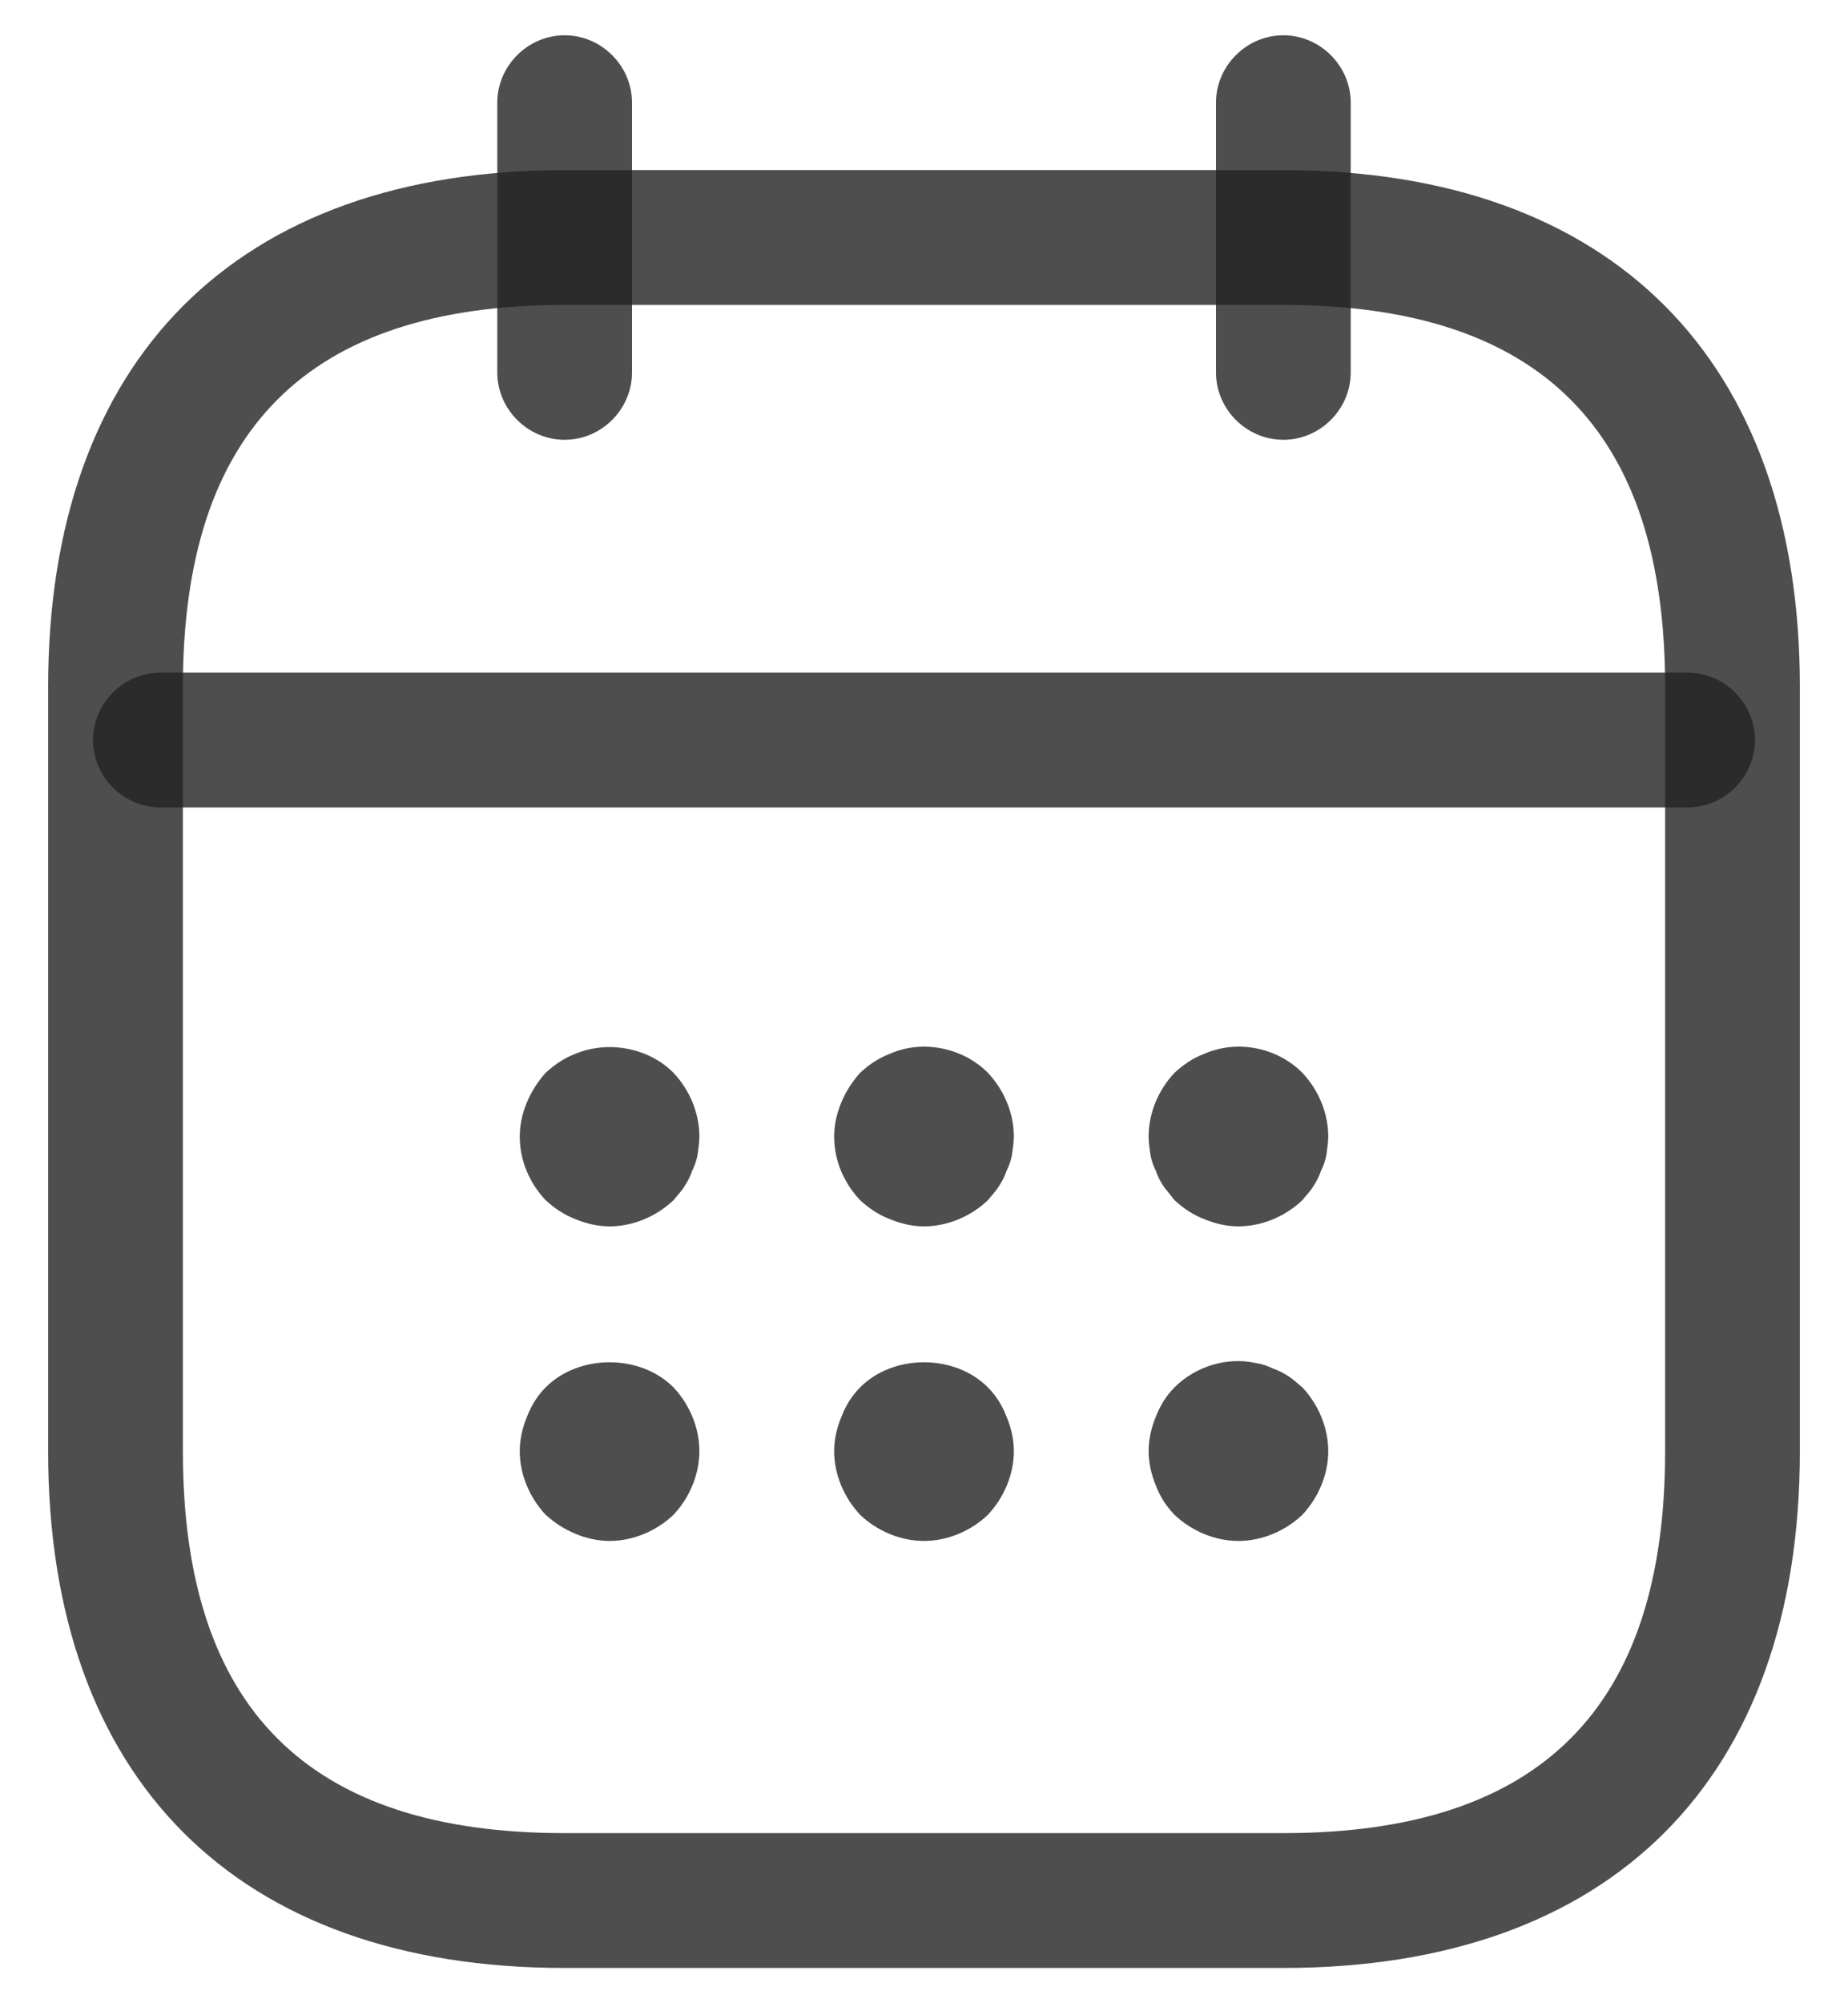 <svg width="24" height="26" viewBox="0 0 24 26" fill="none" xmlns="http://www.w3.org/2000/svg">
<path d="M7.333 5.708C6.855 5.708 6.458 5.312 6.458 4.833V1.333C6.458 0.855 6.855 0.458 7.333 0.458C7.812 0.458 8.208 0.855 8.208 1.333V4.833C8.208 5.312 7.812 5.708 7.333 5.708ZM16.667 5.708C16.188 5.708 15.792 5.312 15.792 4.833V1.333C15.792 0.855 16.188 0.458 16.667 0.458C17.145 0.458 17.542 0.855 17.542 1.333V4.833C17.542 5.312 17.145 5.708 16.667 5.708ZM7.917 15.917C7.765 15.917 7.613 15.882 7.473 15.823C7.322 15.765 7.205 15.684 7.088 15.579C6.878 15.357 6.75 15.065 6.75 14.75C6.75 14.598 6.785 14.447 6.843 14.307C6.902 14.167 6.983 14.039 7.088 13.922C7.205 13.817 7.322 13.735 7.473 13.677C7.893 13.502 8.418 13.595 8.745 13.922C8.955 14.143 9.083 14.447 9.083 14.75C9.083 14.82 9.072 14.902 9.06 14.983C9.048 15.053 9.025 15.123 8.99 15.194C8.967 15.264 8.932 15.334 8.885 15.403C8.85 15.462 8.792 15.52 8.745 15.579C8.523 15.789 8.22 15.917 7.917 15.917ZM12 15.917C11.848 15.917 11.697 15.882 11.557 15.823C11.405 15.765 11.288 15.684 11.172 15.579C10.962 15.357 10.833 15.065 10.833 14.75C10.833 14.598 10.868 14.447 10.927 14.307C10.985 14.167 11.067 14.039 11.172 13.922C11.288 13.817 11.405 13.735 11.557 13.677C11.977 13.49 12.502 13.595 12.828 13.922C13.038 14.143 13.167 14.447 13.167 14.75C13.167 14.82 13.155 14.902 13.143 14.983C13.132 15.053 13.108 15.123 13.073 15.194C13.05 15.264 13.015 15.334 12.968 15.403C12.933 15.462 12.875 15.52 12.828 15.579C12.607 15.789 12.303 15.917 12 15.917ZM16.083 15.917C15.932 15.917 15.78 15.882 15.64 15.823C15.488 15.765 15.372 15.684 15.255 15.579L15.115 15.403C15.071 15.338 15.035 15.268 15.01 15.194C14.976 15.127 14.953 15.057 14.94 14.983C14.928 14.902 14.917 14.82 14.917 14.75C14.917 14.447 15.045 14.143 15.255 13.922C15.372 13.817 15.488 13.735 15.64 13.677C16.072 13.49 16.585 13.595 16.912 13.922C17.122 14.143 17.25 14.447 17.25 14.75C17.25 14.82 17.238 14.902 17.227 14.983C17.215 15.053 17.192 15.123 17.157 15.194C17.133 15.264 17.098 15.334 17.052 15.403C17.017 15.462 16.958 15.52 16.912 15.579C16.69 15.789 16.387 15.917 16.083 15.917ZM7.917 20C7.765 20 7.613 19.965 7.473 19.907C7.333 19.849 7.205 19.767 7.088 19.662C6.878 19.44 6.75 19.137 6.75 18.834C6.75 18.682 6.785 18.53 6.843 18.39C6.902 18.238 6.983 18.11 7.088 18.005C7.52 17.573 8.313 17.573 8.745 18.005C8.955 18.227 9.083 18.53 9.083 18.834C9.083 19.137 8.955 19.44 8.745 19.662C8.523 19.872 8.22 20 7.917 20ZM12 20C11.697 20 11.393 19.872 11.172 19.662C10.962 19.44 10.833 19.137 10.833 18.834C10.833 18.682 10.868 18.53 10.927 18.39C10.985 18.238 11.067 18.11 11.172 18.005C11.603 17.573 12.397 17.573 12.828 18.005C12.933 18.11 13.015 18.238 13.073 18.39C13.132 18.53 13.167 18.682 13.167 18.834C13.167 19.137 13.038 19.44 12.828 19.662C12.607 19.872 12.303 20 12 20ZM16.083 20C15.78 20 15.477 19.872 15.255 19.662C15.147 19.552 15.063 19.421 15.01 19.277C14.952 19.137 14.917 18.985 14.917 18.834C14.917 18.682 14.952 18.53 15.01 18.39C15.068 18.238 15.15 18.11 15.255 18.005C15.523 17.737 15.932 17.608 16.305 17.69C16.387 17.702 16.457 17.725 16.527 17.76C16.597 17.784 16.667 17.819 16.737 17.865C16.795 17.9 16.853 17.959 16.912 18.005C17.122 18.227 17.25 18.53 17.25 18.834C17.25 19.137 17.122 19.44 16.912 19.662C16.69 19.872 16.387 20 16.083 20ZM21.917 10.48H2.083C1.605 10.48 1.208 10.084 1.208 9.605C1.208 9.127 1.605 8.73 2.083 8.73H21.917C22.395 8.73 22.792 9.127 22.792 9.605C22.792 10.084 22.395 10.48 21.917 10.48Z" fill="#222222" fill-opacity="0.8"/>
<path d="M16.667 25.542H7.333C3.075 25.542 0.625 23.092 0.625 18.834V8.917C0.625 4.659 3.075 2.208 7.333 2.208H16.667C20.925 2.208 23.375 4.659 23.375 8.917V18.834C23.375 23.092 20.925 25.542 16.667 25.542ZM7.333 3.958C3.997 3.958 2.375 5.58 2.375 8.917V18.834C2.375 22.17 3.997 23.792 7.333 23.792H16.667C20.003 23.792 21.625 22.17 21.625 18.834V8.917C21.625 5.58 20.003 3.958 16.667 3.958H7.333Z" fill="#222222" fill-opacity="0.8"/>
</svg>
